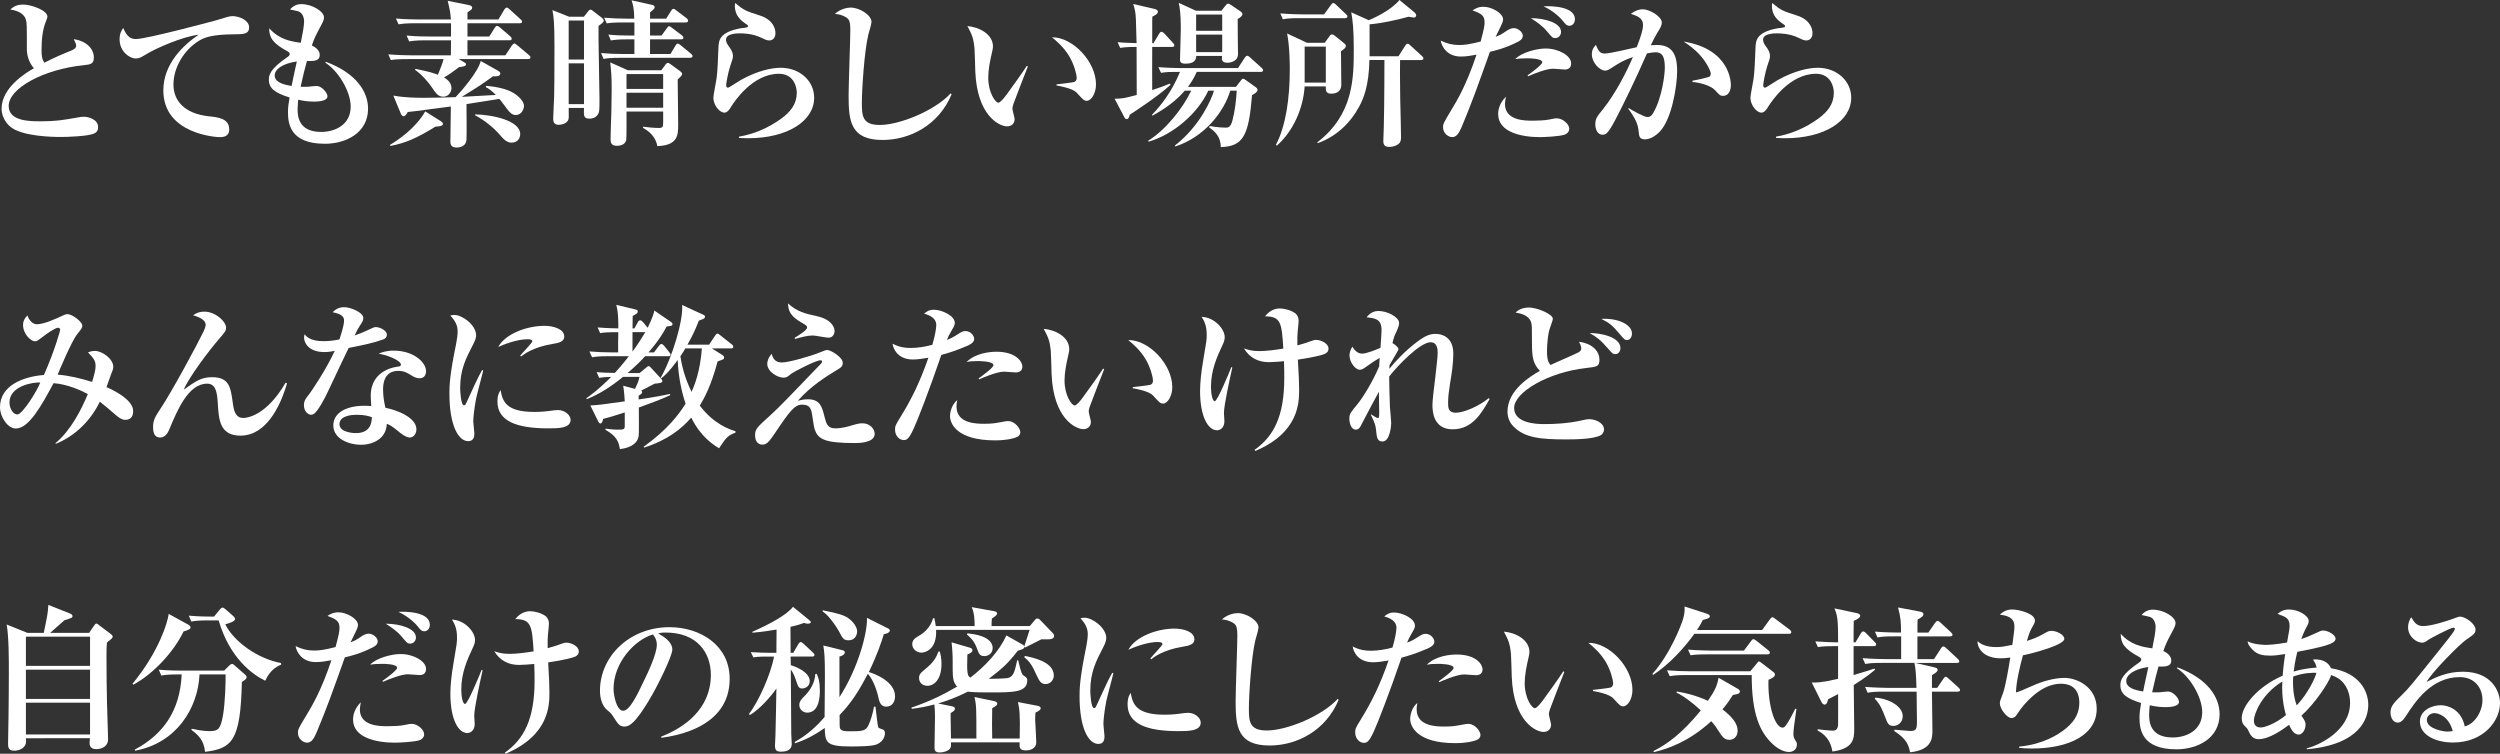 <?xml version="1.0" encoding="UTF-8"?>
<svg id="_レイヤー_2" data-name="レイヤー 2" xmlns="http://www.w3.org/2000/svg" viewBox="0 0 379.828 114.514">
  <rect x="0" y="0" width="379.828" height="114.514" fill="#333333" stroke="none"/>
  <defs>
    <style>
      .cls-1 {
        fill: #fff;
        stroke-width: 0px;
      }
    </style>
  </defs>
  <g id="_画像" data-name="画像">
    <g>
      <path class="cls-1" d="M14.306,20.282c-.96.432-4.032.527-5.112.527-1.32,0-5.881-.096-7.633-1.56-.888-.744-1.32-1.824-1.32-2.736,0-3.24,3.792-5.521,4.921-6.145-.648-.672-1.081-1.824-1.081-2.856,0-3.72,0-4.008-.144-4.513-.336-1.199-1.824-1.464-2.376-1.56.432-.36.888-.744,1.968-.744,1.2,0,3.672.864,3.672,1.824,0,.096,0,.192-.192.647-.576,1.393-.696,2.929-.696,4.44,0,.696.024,1.368.432,1.921,1.416-.744,3-1.416,3.984-1.801.528-.216.84-.408.84-.792,0-.216-.096-.456-.36-.983,1.968.287,3.048,1.487,3.048,2.784,0,1.008-.504,1.056-1.584,1.176-6.072.624-11.353,3.504-11.353,6.192,0,2.328,3.241,2.328,4.873,2.328,2.28,0,3.384-.191,5.568-.576.408-.071.696-.12.96-.12.768,0,2.184.433,2.184,1.561,0,.432-.096.744-.6.984Z"/>
      <path class="cls-1" d="M20.688,5.929c1.56,0,11.881-2.761,12.121-2.832,1.464-.456,2.088-.648,2.472-.648,1.2,0,2.568.696,2.568,1.704,0,1.032-.84,1.057-2.232,1.057-3.48.023-4.561.504-5.305.936-2.424,1.44-3.96,4.2-3.96,6.696,0,2.448,1.656,4.417,5.353,4.825,1.44.144,3.12.336,3.12,1.992,0,1.176-1.032,1.176-1.488,1.176s-8.521-.456-8.521-7.104c0-4.08,3.121-6.937,5.353-8.449-2.352.24-6.504,2.064-7.896,2.929-.888.528-1.128.672-1.656.672-.936,0-2.448-1.056-2.448-2.904,0-.936.336-1.416.552-1.729.624,1.488,1.248,1.681,1.968,1.681Z"/>
      <path class="cls-1" d="M49.346,21.842c-5.305,0-5.593-3.096-5.593-4.824,0-.72.072-1.152.24-2.208-2.232-.696-3.145-1.393-3.145-2.712,0-.721.192-1.633,2.833-3.433.288-.192.336-.336.336-.456,0-.145-.048-.24-.288-.384-2.256-1.225-2.832-2.064-2.832-3.528,1.584,1.728,3.216,1.968,4.8,2.208.264-1.345.504-2.521.504-3.24,0-.792-.384-1.368-.864-1.536-.12-.048-1.152-.265-1.272-.288.456-.528,1.008-.816,1.704-.816,1.68,0,3.457,1.128,3.457,2.017,0,.264-.072.527-.384,1.104-.984,1.849-1.08,2.041-1.464,3.169.648.288,1.2.792,1.2,1.416,0,.84-.624.983-1.944.936-.432,1.561-.48,1.801-.96,3.913.24,0,.6.023,1.152,0,.192-.024,1.08-.12,1.272-.12.768,0,1.656,1.032,1.656,1.56,0,.816-1.68.816-2.112.816-1.056,0-1.896-.192-2.329-.288-.024.312-.096.744-.096,1.392,0,.912,0,3.505,3.576,3.505,2.136,0,4.488-1.104,4.488-3.841,0-2.399-1.968-5.496-3.84-6.672l.072-.145c4.68,1.752,6.408,4.585,6.408,7.129,0,3.648-3.336,5.328-6.576,5.328ZM41.737,11.474c0,1.031,1.344,1.392,2.568,1.584.12-.601.336-1.681.792-3.721-2.304.336-3.36,1.248-3.36,2.137Z"/>
      <path class="cls-1" d="M80.21,8.977h-10.513l.864.505c.216.119.24.191.24.264,0,.312-.336.36-1.056.456-.96.72-1.512,1.128-2.28,1.56.288.192,1.128.673,1.128,1.633,0,.576-.456,1.296-1.224,1.296-.816,0-1.152-.528-1.704-1.344-.6-.912-1.704-2.137-2.592-2.713l.024-.168c2.04.384,2.88.672,3.432.889.432-1.057.648-1.585.864-2.377h-5.424c-1.464,0-1.992.049-2.592.145l-.384-.864c1.44.12,3.145.145,3.409.145h6.096c0-.36.024-1.944.024-2.28h-3.768c-1.464,0-1.992.071-2.592.168l-.384-.889c1.464.145,3.145.145,3.409.145h3.336v-2.017h-5.376c-1.464,0-1.992.072-2.592.168l-.408-.888c1.464.144,3.168.144,3.432.144h4.92c-.072-1.008-.096-1.2-.48-2.832l3.312.672c.24.048.408.216.408.36,0,.24-.144.336-.72.72v1.08h4.704l.888-1.488c.072-.119.216-.312.36-.312.192,0,.312.144.456.264l1.656,1.513c.144.12.24.216.24.359,0,.217-.216.24-.36.24h-7.944v2.017h3.312l.816-1.297c.192-.287.288-.312.384-.312.12,0,.288.12.432.24l1.536,1.32c.144.119.24.216.24.384,0,.216-.192.24-.36.24h-6.36v2.28h5.76l.984-1.488c.048-.048.24-.312.384-.312.12,0,.288.145.432.265l1.776,1.487c.096.097.24.192.24.36,0,.216-.216.264-.384.264ZM66.193,19.226c-2.904,1.776-4.536,2.496-6.889,2.952l-.048-.168c1.152-.695,3.84-2.448,5.353-5.088l2.4,1.512c.144.096.288.192.288.384,0,.385-.816.408-1.104.408ZM78.338,17.474c-.528,0-.912-.384-1.368-1.008-.168-.216-.912-1.248-1.104-1.44-.792.12-4.296.672-4.992.792,0,.864.048,4.608,0,5.377-.048,1.224-1.392,1.224-1.512,1.224-.936,0-.936-.647-.936-.936,0-.841.072-4.561.072-5.305-1.032.12-5.616.768-6.552.84-.072.145-.336.648-.625.648-.192,0-.36-.24-.408-.36l-1.152-2.784c1.8.336,3.601.336,4.776.336,1.584,0,3.121-.048,4.681-.096.888-.912,3.456-3.889,3.816-5.497l2.688,1.513c.216.12.288.264.288.384,0,.456-.576.456-1.104.432-1.944,1.393-2.208,1.561-4.752,3.121.84-.049,4.464-.24,5.185-.288-.792-.792-1.104-.961-1.512-1.177v-.216c1.488.12,3.192.456,4.249,1.128.912.576,1.536,1.345,1.536,1.921,0,.336-.264,1.392-1.272,1.392ZM77.714,21.674c-.744,0-1.272-.6-1.848-1.271-.84-.961-2.208-2.112-3.672-2.881l-.024-.144c2.592.048,6.865.912,6.865,3,0,.576-.36,1.296-1.32,1.296Z"/>
      <path class="cls-1" d="M88.705,2.544l.624-.792c.096-.12.216-.288.408-.288.096,0,.288.145.408.24l1.248.96c.168.145.336.288.336.48,0,.216-.288.432-.792.792-.048,1.752.144,9.505.144,11.089,0,1.681,0,2.04-.288,2.424-.36.528-.984.576-1.2.576-.936,0-.912-.432-.864-1.632h-2.329c.024,1.44.048,1.608-.096,1.896-.264.479-.936.672-1.416.672-.816,0-.84-.601-.84-.96,0-.528.144-2.929.144-3.408.024-1.08.048-2.664.048-7.417,0-3.864-.12-4.608-.312-5.641l2.544,1.008h2.232ZM86.4,3.12v5.929h2.329V3.12h-2.329ZM86.4,9.625v6.192h2.329v-6.192h-2.329ZM101.21,2.832l.744-1.176c.072-.12.168-.312.384-.312.12,0,.264.119.456.264l1.536,1.176c.096.072.216.216.216.36,0,.216-.192.264-.36.264h-5.424v1.992h1.752l.792-1.104c.144-.192.216-.312.36-.312.12,0,.288.145.456.264l1.488,1.129c.096.071.216.191.216.359,0,.217-.192.24-.36.24h-4.704v2.232h3.096l.768-1.272c.072-.144.192-.312.36-.312.096,0,.264.12.456.264l1.536,1.272c.096.096.24.191.24.359,0,.217-.216.265-.384.265h-10.513c-1.488,0-1.992.048-2.616.168l-.384-.889c1.128.097,2.28.145,3.433.145h1.632v-2.232h-.984c-1.464,0-1.992.072-2.592.168l-.384-.888c1.128.12,2.28.144,3.408.144h.552v-1.992h-1.608c-1.488,0-1.992.048-2.592.145l-.408-.864c1.128.096,2.28.144,3.433.144h1.152c-.024-1.56-.192-2.111-.408-2.784l3.144.696c.168.048.36.12.36.336,0,.265-.264.456-.696.792v.96h2.448ZM100.466,10.681l.624-.84c.096-.144.216-.288.408-.288.096,0,.264.12.432.24l1.417,1.032c.144.12.288.24.288.432,0,.217-.432.601-.672.816,0,1.08.072,5.856.072,6.816,0,1.608,0,3.192-3.168,3.312-.192-1.176-.96-2.112-2.184-2.784l.048-.168c.288.048,1.536.191,2.28.191.696,0,.744-.119.744-.888v-1.608h-5.568c0,.48.024,4.129-.048,4.369-.168.695-.984.84-1.392.84-.984,0-.984-.624-.984-1.08,0-.624.096-3.408.12-3.984.024-1.608.048-2.761.048-3.312,0-2.185-.048-2.688-.216-4.296l2.688,1.199h5.064ZM95.186,11.257v2.257h5.568v-2.257h-5.568ZM95.186,14.09v2.279h5.568v-2.279h-5.568Z"/>
      <path class="cls-1" d="M113.641,21.002c-.576,0-.936-.024-1.368-.048v-.192c2.304-.384,4.488-1.344,6.384-2.712,1.464-1.057,2.4-2.256,2.4-3.96,0-.912-.48-2.881-2.712-2.881-4.008,0-6.769,4.225-7.225,4.944-.24.408-.6.96-1.056.96-.768,0-1.68-1.176-1.68-2.256,0-.456.432-2.473.48-2.904.168-1.248.216-2.928.288-4.656.048-1.128.096-2.4,3.36-3,.168-.024.912-.097,1.056-.168.048-.024.072-.072.072-.145,0-.096-.024-.168-.144-.24-.864-.576-1.848-1.296-1.848-2.855,0-.192.024-.288.048-.433,1.344,1.128,1.584,1.2,3.816,1.92,2.064.673,2.304,2.137,2.304,2.641,0,.912-.6,1.128-.936,1.128-.384,0-.72-.168-1.152-.384-1.416-.696-2.904-.696-3.312-.696-.432,0-2.112.024-2.112.96,0,.433.216.721.576,1.225.216.264.48.815.48,1.2,0,.408-.096.672-.408,1.56-.336,1.009-.624,2.616-.624,2.904,0,.168.024.408.288.408.144,0,1.632-1.008,1.944-1.176,2.592-1.44,4.752-1.849,6.049-1.849,2.976,0,5.088,2.064,5.088,4.536,0,3.577-4.081,6.169-10.057,6.169Z"/>
      <path class="cls-1" d="M134.089,21.266c-4.849,0-5.161-2.855-5.161-6.72,0-1.585.264-8.569.264-10.01,0-1.08-.144-1.439-.336-1.655-.192-.217-.912-.696-2.016-.769.912-.816,1.992-.96,2.4-.96,1.368,0,3.168,1.152,3.168,2.185,0,.312-.408,1.632-.48,1.92-.624,2.568-.984,8.496-.984,10.249,0,2.016,0,3.479,2.712,3.479,3.096,0,8.449-2.231,10.777-4.8l.144.144c-1.944,4.681-6.336,6.937-10.489,6.937Z"/>
      <path class="cls-1" d="M153.961,15.817c-.096.336-.144.528-.144.672,0,.265.336,1.393.336,1.608,0,.672-.48,1.104-1.152,1.104-1.176,0-4.561-1.633-4.824-8.377-.024-.552-.072-2.977-.12-3.48-.168-1.68-.432-2.16-1.08-3.384,1.704.144,3.888,1.176,3.888,3.12,0,.264-.072.479-.12.744-.336,1.464-.6,2.736-.6,3.984,0,2.256,1.08,3.792,1.536,3.792.312,0,.912-.769,1.249-1.225.816-1.08,2.616-3.647,3.072-4.368l.168.072c-.192.456-2.185,5.641-2.208,5.736ZM165.123,15.313c-.408,0-.528-.12-1.512-1.2-.624-.696-2.568-1.032-3.096-1.128v-.168c.192-.024,2.424-.264,2.688-.36.144-.048.384-.216.384-.647,0-.408-.336-1.921-1.152-3.289-.816-1.344-1.92-2.304-2.616-2.855,3.145-.049,6.697,3.696,6.697,7.152,0,1.416-.744,2.496-1.392,2.496Z"/>
      <path class="cls-1" d="M178.033,7.129h-2.976c-.024,1.032,0,5.616,0,6.553,1.44-.48,1.92-.648,2.688-.984l.096.192c-2.041,1.848-5.353,3.984-6.193,4.536-.12.479-.24.672-.456.672s-.312-.168-.408-.36l-1.44-2.735c1.249-.024,1.464-.072,3.36-.576,0-1.152-.024-6.265-.024-7.297-.744,0-1.56,0-2.496.144l-.384-.863c.48.048,1.272.096,2.88.144-.072-3.504-.12-4.296-.216-4.801-.072-.432-.168-.744-.288-1.151l3.192.744c.192.048.552.144.552.432,0,.36-.552.6-.84.744-.024.288-.024.479-.024,2.16v1.872h.192l.864-1.44c.096-.168.216-.288.36-.288.12,0,.288.12.432.265l1.296,1.416c.168.168.216.264.216.36,0,.239-.24.264-.384.264ZM191.546,10.921h-9.721c-.456,1.009-.888,1.681-1.344,2.28h7.296l.72-.936c.192-.24.24-.312.36-.312.096,0,.24.072.456.24l1.44,1.032c.168.12.312.264.312.456,0,.144-.192.456-.84.768-.504,6.145-1.32,7.801-4.752,7.896,0-1.68-1.008-2.448-1.776-3l.096-.191c1.249.216,2.185.239,2.376.239.408,0,.792,0,1.08-1.104.384-1.44.576-3.169.648-4.513h-.984c-.912,3.12-3.84,7.009-8.329,8.473l-.096-.12c3.864-3.024,5.592-7.08,5.953-8.353h-.864c-1.584,3.433-5.28,6.648-9.073,7.753l-.072-.145c2.641-1.607,5.281-4.92,6.553-7.608h-.984c-1.344,1.584-3.072,2.784-4.896,3.792l-.096-.12c1.392-1.416,3.048-3.552,4.272-6.528-1.416,0-2.04,0-2.88.145l-.408-.864c1.464.12,3.168.144,3.432.144h8.665l1.032-1.584c.12-.168.216-.288.384-.288.12,0,.216.072.408.24l1.752,1.584c.168.145.24.265.24.36,0,.24-.216.264-.36.264ZM188.042,2.881c-.024.815.048,4.488.048,5.232,0,.384-.048.527-.168.744-.192.336-.744.672-1.416.672-.888,0-.912-.456-.84-1.032h-3.913c-.024.744-.48,1.176-1.632,1.176-.768,0-.84-.288-.84-.624,0-.264.12-4.08.12-4.824,0-2.137-.168-3.072-.312-3.792l2.616,1.199h3.864l.648-.815c.144-.192.24-.265.36-.265.096,0,.192.024.432.192l1.464.984c.12.096.288.24.288.408,0,.336-.432.576-.72.744ZM185.69,2.208h-3.96v2.473h3.96v-2.473ZM185.69,5.257h-3.96v2.664h3.96v-2.664Z"/>
      <path class="cls-1" d="M203.737,7.776c0,.793.048,4.321.048,5.041,0,1.392-1.2,1.416-1.536,1.416-.84,0-.84-.552-.816-1.104h-3.216c-.216,3.289-1.68,6.745-4.225,9.001l-.144-.12c1.536-2.904,2.112-7.177,2.112-11.473,0-.504,0-3.433-.408-5.448l3.024,1.416h2.688l.696-.96c.072-.12.192-.312.384-.312.24,0,.384.145.504.24l1.344,1.08c.144.12.288.216.288.432,0,.265-.288.505-.744.792ZM204.337,2.761h-6.841c-1.464,0-1.992.048-2.592.168l-.384-.889c1.464.12,3.144.145,3.408.145h3.24l1.032-1.416c.096-.12.24-.312.36-.312.168,0,.336.168.432.265l1.488,1.416c.144.144.24.216.24.359,0,.217-.216.265-.384.265ZM201.433,7.081h-3.216v5.473h3.216v-5.473ZM215.906,9.121h-3.192c-.024.792-.024,2.736.024,5.977.024,1.584.12,4.104.12,5.688,0,.264,0,.624-.192.888-.24.336-.888.648-1.632.648-.864,0-.864-.648-.864-.912,0-.312.072-1.801.072-2.137.096-3.744.096-9.696.096-10.152h-2.28c-.072,3.96-.936,5.952-1.56,7.08-1.368,2.545-3.552,4.585-6.289,5.545l-.072-.12c5.545-4.248,5.545-9.841,5.545-14.257,0-2.881-.168-4.345-.384-5.497l2.664,1.2c.48-.191,3.384-1.464,4.657-3.072l2.304,1.896c.096.096.24.24.24.432,0,.312-.288.336-.384.336-.12-.023-.384-.048-.792-.12-1.729.505-4.345,1.032-5.905,1.152v4.849h4.393l1.008-1.584c.048-.072.192-.312.36-.312.192,0,.336.145.456.265l1.728,1.584c.096.072.24.24.24.36,0,.239-.24.264-.36.264Z"/>
      <path class="cls-1" d="M230.594,6.36c-1.824.937-3.384,1.32-4.224,1.513-1.92,5.376-2.809,7.872-4.272,11.353-.36.816-.72,1.608-1.464,1.608-.576,0-1.392-.552-1.392-1.512,0-.505.12-.721,1.248-2.593.936-1.536,2.304-3.84,3.84-8.425-.792.145-1.488.288-2.376.288-2.04,0-2.904-1.44-3.072-2.424.984.456,1.752.672,2.808.672.864,0,1.632-.12,3.264-.528.552-2.04.6-2.448.6-2.952,0-1.008-.552-1.32-1.824-1.776.336-.239.816-.552,1.68-.552,1.2,0,2.953.96,2.953,1.92,0,.312-.192.721-.336,1.009-.168.336-.696,1.416-.792,1.632.696-.264.96-.433,1.56-.84.384-.265.768-.48,1.2-.48.648,0,1.368.624,1.368,1.152s-.48.792-.768.936ZM237.747,20.45c-.84.288-3.168.384-3.769.384-2.76,0-6.36-.72-6.36-3.504,0-.744.24-1.681,1.176-2.641-.072.408-.144.888-.144,1.104,0,2.544,3.048,2.544,4.249,2.544.864,0,1.8-.048,2.424-.168.888-.192.984-.192,1.2-.192.888,0,1.896.864,1.896,1.584,0,.553-.48.816-.672.889ZM237.747,10.562c-.288,0-1.536-.12-1.8-.12-1.008,0-2.808.72-3.792,1.151l-.072-.144c.552-.384,2.232-1.608,2.232-1.992,0-.576-1.92-.6-2.232-.6-.864,0-1.44.048-1.872.119.96-1.008,3.264-1.607,4.608-1.607,2.016,0,3.888,1.104,3.888,2.256,0,.72-.48.937-.96.937ZM236.282,5.785c-.408,0-.456-.097-1.296-1.081-.648-.792-1.608-1.439-2.4-1.943,2.16,0,4.584.72,4.584,2.088,0,.504-.36.937-.888.937ZM238.442,3.912c-.432,0-.672-.312-.936-.672-.312-.408-1.392-1.536-3-2.28,1.128-.071,4.776-.023,4.776,1.969,0,.552-.36.983-.84.983Z"/>
      <path class="cls-1" d="M252.266,19.897c-.744.816-1.632,1.272-2.328,1.272-.864,0-.912-.408-1.008-1.464-.12-1.248-1.104-2.593-1.536-3.169l.048-.119c.696.456,2.424,1.368,2.833,1.368.36,0,.624-.145.864-.553,1.417-2.4,1.8-6.024,1.8-6.937,0-1.752-.408-2.352-1.416-2.352-.144,0-.552.023-1.296.168-1.92,4.392-3.648,7.824-4.368,9.24-1.464,2.881-1.8,3.12-2.4,3.12-.768,0-1.08-.888-1.08-1.56,0-.864.216-1.152,1.152-2.305,1.944-2.424,3.624-5.736,4.561-7.944-1.536.552-1.968.84-3.36,1.728-.264.169-.528.337-.864.337-.816,0-2.016-1.2-2.016-2.473,0-.768.336-1.128.624-1.44.408,1.129.768,1.32,1.344,1.32.792,0,4.176-.816,4.848-.96.6-1.536.96-2.641.96-3.384,0-1.057-.888-1.368-1.849-1.681.528-.408,1.152-.696,1.824-.696,1.032,0,2.88,1.104,2.88,2.017,0,.384-.192.792-.648,1.488-.312.504-.6,1.056-1.032,1.968.192-.023.504-.048.936-.048,2.16,0,3.072,1.224,3.072,3.937,0,2.352-.816,7.2-2.544,9.12ZM261.795,14.569c-.432,0-.576-.144-1.224-.864-.576-.647-2.16-1.151-3.433-1.248v-.191c.48-.097,2.424-.48,2.616-.648.12-.096.168-.312.168-.432,0-.337-.6-1.656-1.608-2.784-.864-.961-1.824-1.633-2.52-2.089,7.176,1.177,7.176,6.312,7.176,6.648,0,.721-.312,1.608-1.176,1.608Z"/>
      <path class="cls-1" d="M271.202,21.002c-.576,0-.936-.024-1.368-.048v-.192c2.304-.384,4.488-1.344,6.384-2.712,1.464-1.057,2.4-2.256,2.4-3.96,0-.912-.48-2.881-2.712-2.881-4.008,0-6.769,4.225-7.225,4.944-.24.408-.6.96-1.056.96-.768,0-1.68-1.176-1.68-2.256,0-.456.432-2.473.48-2.904.168-1.248.216-2.928.288-4.656.048-1.128.096-2.4,3.36-3,.168-.024.912-.097,1.056-.168.048-.024.072-.072.072-.145,0-.096-.024-.168-.144-.24-.864-.576-1.848-1.296-1.848-2.855,0-.192.024-.288.048-.433,1.344,1.128,1.584,1.2,3.816,1.92,2.064.673,2.304,2.137,2.304,2.641,0,.912-.6,1.128-.936,1.128-.384,0-.72-.168-1.152-.384-1.416-.696-2.904-.696-3.312-.696-.432,0-2.112.024-2.112.96,0,.433.216.721.576,1.225.216.264.48.815.48,1.2,0,.408-.096.672-.408,1.56-.336,1.009-.624,2.616-.624,2.904,0,.168.024.408.288.408.144,0,1.632-1.008,1.944-1.176,2.592-1.44,4.752-1.849,6.049-1.849,2.976,0,5.088,2.064,5.088,4.536,0,3.577-4.081,6.169-10.057,6.169Z"/>
      <path class="cls-1" d="M19.034,63.786c-.504,0-.936-.288-1.512-.793-.6-.504-1.512-1.319-2.352-1.968-1.392,2.88-3.745,5.209-6.697,6.408l-.048-.096c2.376-1.992,3.936-5.112,4.92-7.465-.864-.479-3.072-1.512-5.208-1.656-1.776,3.289-3.72,6.889-5.736,6.889-1.224,0-2.4-1.752-2.4-3.24,0-3.216,3.36-4.632,6.672-4.896,1.705-3.864,2.472-6.769,2.472-6.864,0-.216-.168-.312-.312-.312-.456,0-1.776.936-2.352,1.392-.648.48-.84.672-1.176.672-.6,0-1.8-1.104-1.8-2.472,0-.648.288-1.104.672-1.465.24.816.864,1.345,1.416,1.345,1.104,0,2.977-.864,4.104-1.393.312-.144.504-.144.6-.144.624,0,2.208,1.128,2.208,1.752,0,.288-.024.36-.792,1.32-.84,1.032-2.856,5.856-2.952,6.12,1.8.145,3.528.576,5.232,1.104.408-1.296.528-1.944.528-2.425,0-.84-.336-1.199-1.152-2.063.24-.097.576-.217,1.056-.217,1.128,0,2.784,1.225,2.784,2.4,0,.36-.12.624-.336,1.152-.12.312-.6,1.656-.696,1.944.408.168,4.057,1.752,4.057,3.624,0,1.225-.768,1.345-1.2,1.345ZM1.44,61.146c0,.984.6,1.824,1.2,1.824.792,0,3.072-3.721,3.48-4.849-.912-.096-4.681.456-4.681,3.024Z"/>
      <path class="cls-1" d="M36.53,66.186c-3.145,0-3.289-2.448-3.433-4.824-.096-1.488-.216-3.072-1.608-3.072-2.88-.023-4.561,4.057-5.761,6.937-.12.288-.528,1.248-1.392,1.248-.792,0-1.08-.6-1.08-1.607,0-.984.288-1.536,1.176-2.856,1.656-2.473,5.4-9.409,6.48-11.617.12-.264.336-.744.336-1.056,0-.601-.696-1.104-1.92-1.44.528-.384,1.056-.552,1.704-.552,1.728,0,3.312,1.512,3.312,2.424,0,.479-.096.6-1.104,1.776-1.344,1.536-4.488,5.664-5.329,7.656,1.873-1.32,2.665-1.896,4.296-1.896,2.616,0,2.833,1.488,3.168,3.961.168,1.248.432,2.232,1.608,2.232.384,0,3.408-.192,6.408-5.353l.216.096c-.648,2.256-2.665,7.944-7.081,7.944Z"/>
      <path class="cls-1" d="M58.225,51.568c-1.464.528-2.952.841-5.256,1.297-.192.407-2.28,4.752-3,6.312-.672,1.512-1.704,3.288-2.232,3.672-.168.12-.36.168-.48.168-.36,0-1.08-.432-1.08-1.44,0-.72.288-1.056.792-1.68.144-.168,2.568-3.673,3.888-6.601-.288.072-.84.192-1.584.192-2.4,0-3.072-1.44-3.072-2.16,0-.217.024-.337.072-.553.696.984,2.112,1.057,2.904,1.057s1.632-.097,2.4-.265c.144-.479.696-2.063.696-2.855,0-.48-.216-.984-1.728-1.272.24-.265.792-.769,1.728-.769.984,0,2.928.792,2.928,1.633,0,.384-.144.6-.504,1.151-.312.456-.36.576-.816,1.513.648-.216,1.344-.504,1.8-.721,1.032-.479,1.152-.552,1.44-.552.48,0,1.656.433,1.656,1.177,0,.384-.288.6-.552.695ZM64.417,57.233c-.144.144-.384.24-.672.24-.504,0-.888-.217-1.272-.456-.528-.337-1.104-.673-1.944-.673-2.328,0-2.328,2.28-2.328,2.856,0,1.176.216,2.137.36,2.761,1.704.312,4.705,1.464,4.705,3.264,0,.624-.384,1.248-1.032,1.248-.576,0-1.44-.695-1.824-1.032-.888-.72-1.2-.863-1.632-1.056-.048.48-.144,1.536-1.104,2.28-1.008.816-2.256.912-2.856.912-1.8,0-4.176-.912-4.176-2.929s2.088-3,4.728-3c.456,0,.744.024,1.032.048-.048-.768-.072-1.032-.072-1.584,0-4.032,3.984-4.393,4.176-4.416.216-.024.408-.072.408-.336,0-.36-1.176-1.2-3.384-1.633.456-.191,1.152-.456,2.28-.456,3.024,0,4.92,1.776,4.92,3.12,0,.097,0,.553-.312.841ZM54.145,63.018c-.504,0-2.568.072-2.568,1.416,0,1.368,2.424,1.368,2.496,1.368,2.352,0,2.4-1.8,2.424-2.424-.528-.168-1.08-.36-2.353-.36Z"/>
      <path class="cls-1" d="M72.336,60.546c-.312,1.655-.432,2.952-.432,3.479,0,.288.168,1.584.168,1.849,0,.528-.144,1.152-.936,1.152-1.464,0-2.856-2.305-2.856-7.249,0-1.128.024-2.712,1.032-7.608.12-.648.216-1.345.216-1.752,0-.769-.168-1.465-1.104-2.473.168-.048.312-.096.576-.096,1.296,0,3.336,1.584,3.336,3.072,0,.384-.12.768-.504,1.512-1.032,1.992-1.92,3.696-1.92,6.505,0,.408.096,2.64.576,2.64.216,0,.216-.048.744-1.2,1.368-3.023,1.704-3.6,2.016-4.152l.168.049c-.144.695-.96,3.647-1.08,4.272ZM83.282,65.082c-4.849,0-7.705-1.128-7.705-4.08,0-1.081.336-1.513.48-1.729.288,1.729.864,3.312,5.136,3.312,1.152,0,1.944-.097,2.928-.24.264-.024.528-.048.624-.048,1.08,0,1.944.768,1.944,1.488,0,1.296-1.896,1.296-3.408,1.296ZM83.906,52.265c-2.953.48-4.417,1.632-4.729,1.896l-.144-.12c.264-.36,1.848-1.969,1.848-2.185,0-.312-.552-.312-.768-.312-1.104,0-2.784.432-4.417,1.176,1.056-1.968,4.296-3.216,7.033-3.216,1.248,0,3,.432,3,1.632,0,.72-.696.96-1.824,1.128Z"/>
      <path class="cls-1" d="M101.281,49.601c-.336.647-1.056,1.992-2.76,3.937h.84l.744-.984c.144-.192.264-.288.384-.288s.264.096.408.264l.768.961c.12.144.216.264.216.359,0,.265-.216.265-.36.265h-3.504c-.528.6-1.272,1.344-2.664,2.567h1.824l1.032-.863c.192-.145.24-.192.336-.192.096,0,.192.048.312.192l1.632,1.775c.072.072.144.192.144.337,0,.264-.672.312-1.176.359-.36.192-1.368.696-2.04,1.057.072.048.144.119.144.239,0,.192-.144.288-.528.528v.576c2.616-.384,3.984-.672,4.776-.84v.191c-1.104.553-3.288,1.345-4.752,1.872,0,.456.048,3.984-.024,4.345-.24,1.368-1.68,1.849-2.856,1.969-.168-1.08-.456-1.944-2.184-2.929v-.168c1.248.144,1.392.144,1.848.144.816,0,1.08,0,1.08-.527v-2.089c-1.056.336-2.208.721-3.288.984-.072.288-.144.696-.408.696-.144,0-.264-.168-.312-.264l-1.224-2.473c1.272-.072,1.68-.12,5.232-.624-.024-.456-.096-1.561-.24-2.376l1.8.479c.312-.672.552-1.151.672-1.824h-2.496c-1.824,1.488-3.625,2.641-5.497,3.385l-.072-.145c.648-.456,1.896-1.344,3.769-3.24-.816.024-1.248.048-1.824.145l-.384-.864c.84.072,1.368.096,2.76.12.456-.48,1.128-1.248,2.136-2.544h-3c-1.68,0-2.136.096-2.592.168l-.408-.889c1.152.097,2.28.145,3.433.145h.936c-.024-.744,0-1.824.024-3.072-1.728,0-2.184.048-2.76.144l-.384-.864c.456.024,1.368.12,3.145.145,0-.408.048-2.376-.312-3.576l2.904.695c.264.072.36.12.36.312,0,.24-.096.336-.768.672,0,.145-.024,1.248-.024,1.896h.288l.504-.912c.096-.192.216-.312.36-.312.168,0,.312.12.432.265l.72.864c.072-.169.84-1.656,1.008-2.617l2.592,1.776c.096.072.168.145.168.312,0,.24-.264.264-.888.336ZM96.097,50.465v2.952c.936-1.272,1.536-2.28,1.944-2.952h-1.944ZM109.25,68.106c-.84-.505-2.809-1.753-4.225-4.657-1.416,1.633-3.528,3.385-7.177,4.561l-.048-.144c3.625-2.593,5.329-4.896,6.36-6.528-.6-1.824-1.08-3.961-1.2-6.649-1.32,1.849-2.088,2.473-2.497,2.785l-.096-.072c1.752-2.977,3.504-8.881,3.264-11.065l3.288,1.513c.12.048.192.144.192.288,0,.168-.12.264-.36.359-.096.048-.504.192-.576.217-.408,1.056-.888,2.208-1.729,3.647h3.289l.912-1.368c.144-.191.216-.312.36-.312.096,0,.216.096.432.264l1.728,1.368c.144.097.24.24.24.384,0,.217-.216.24-.36.24h-2.88l1.632,1.032c.12.072.216.24.216.36,0,.24-.12.288-.984.576-1.008,3.744-1.992,5.521-2.712,6.721,2.161,2.855,4.608,3.647,5.425,3.888v.216c-1.2.456-1.392.721-2.496,2.377ZM104.113,52.937c-.12.216-.312.576-.744,1.2.192,1.2.576,3.12,1.704,5.4.432-.96,1.32-3.145,1.561-6.601h-2.521Z"/>
      <path class="cls-1" d="M129.914,67.314c-4.705,0-5.617-.601-6.145-2.089-.144-.408-.36-2.256-.456-2.616-.168-.672-.456-1.128-1.416-1.128-.792,0-1.392.216-3.409,3.217-1.608,2.399-1.896,2.855-2.688,2.855-.624,0-1.08-.527-1.08-1.368,0-.983.168-1.151,2.4-3.168,1.176-1.056,2.88-2.832,7.584-7.729.048-.048.192-.216.192-.36,0-.12-.096-.191-.24-.191-.72,0-4.152,1.8-4.44,2.04-.624.527-.72.6-1.2.6-.888,0-2.448-.912-2.448-2.088,0-.096,0-.769.672-1.536.168.624.48,1.32,1.536,1.32,1.104,0,4.584-1.032,5.617-1.465.96-.384,1.08-.432,1.296-.432.528,0,2.353,1.104,2.353,1.944,0,.528-.288.72-.6.912-2.088,1.271-4.249,2.616-6.217,4.849.408-.097.888-.217,1.536-.217,1.824,0,2.136,1.152,2.497,2.616.288,1.104.456,1.801,1.656,1.801,1.032,0,1.992-.288,2.688-.504.792-.24,1.128-.265,1.44-.265,1.08,0,1.848.816,1.848,1.608,0,1.393-2.52,1.393-2.976,1.393ZM125.882,51.305c-.384,0-2.041-.336-2.376-.336-.768,0-1.608.216-2.712.528l-.072-.168c.624-.385,1.896-1.152,1.896-1.561,0-.264-.072-.312-.816-.744-1.752-1.008-2.016-1.776-2.088-2.929,1.417,1.297,2.688,1.561,4.321,1.921,2.76.6,2.76,2.16,2.76,2.28,0,.456-.288,1.008-.912,1.008Z"/>
      <path class="cls-1" d="M146.882,52.577c-1.704.72-2.784,1.056-3.864,1.344-1.704,5.017-3.672,10.104-4.249,11.305-.744,1.608-1.08,1.633-1.488,1.633-.576,0-1.296-.576-1.296-1.585,0-.552.072-.695.84-1.943,1.729-2.784,3-5.449,4.225-8.978-.936.145-1.632.265-2.352.265-2.112,0-2.953-1.393-3.097-2.4,1.104.552,1.873.648,2.76.648,1.08,0,2.232-.192,3.289-.48.408-1.368.6-2.521.6-3.024,0-1.032-1.032-1.488-1.848-1.704.36-.312.72-.6,1.512-.6,1.104,0,3.144.863,3.144,1.992,0,.336-.072.456-.432,1.08-.408.672-.552,1.008-.768,1.512.096-.024.816-.312,1.32-.648.984-.624,1.104-.695,1.512-.695.792,0,1.32.72,1.32,1.2,0,.575-.696.888-1.128,1.08ZM154.539,66.378c-.528.264-1.704.528-3.36.528-5.88,0-6.841-2.616-6.841-3.673,0-.624.264-1.776,1.104-2.448-.048.24-.12.528-.12.984,0,2.616,3.072,2.616,4.248,2.616,1.2,0,1.68-.096,2.712-.288.432-.096.648-.12.888-.12,1.032,0,1.848,1.128,1.848,1.681,0,.071,0,.504-.48.72ZM154.322,56.585c-.264,0-1.512-.12-1.752-.12-1.176,0-3.457,1.009-3.816,1.177l-.072-.145c.648-.479,2.256-1.632,2.256-2.016,0-.624-2.184-.624-2.4-.624-.84,0-1.224.048-1.68.144,1.32-1.344,3.528-1.561,4.536-1.561,3.024,0,3.937,1.561,3.937,2.232,0,.648-.408.912-1.008.912Z"/>
      <path class="cls-1" d="M165.553,61.817c-.096.336-.144.528-.144.672,0,.265.336,1.393.336,1.608,0,.672-.48,1.104-1.152,1.104-1.176,0-4.561-1.633-4.824-8.377-.024-.552-.072-2.977-.12-3.48-.168-1.68-.432-2.16-1.08-3.384,1.704.144,3.888,1.176,3.888,3.12,0,.264-.072.479-.12.744-.336,1.464-.6,2.736-.6,3.984,0,2.256,1.08,3.792,1.536,3.792.312,0,.912-.769,1.249-1.225.816-1.08,2.616-3.647,3.072-4.368l.168.072c-.192.456-2.185,5.641-2.208,5.736ZM176.714,61.313c-.408,0-.528-.12-1.512-1.2-.624-.696-2.568-1.032-3.096-1.128v-.168c.192-.024,2.424-.264,2.688-.36.144-.048.384-.216.384-.647,0-.408-.336-1.921-1.152-3.289-.816-1.344-1.92-2.304-2.616-2.855,3.145-.049,6.697,3.696,6.697,7.152,0,1.416-.744,2.496-1.392,2.496Z"/>
      <path class="cls-1" d="M185.953,62.729c0,.192.072,1.08.072,1.248,0,1.08-.696,1.393-1.128,1.393-1.393,0-2.568-2.16-2.568-5.953,0-1.128.144-2.76.48-4.68.528-3.097.528-3.121.528-3.913,0-1.319-.36-2.04-.768-2.688,1.944.071,3.504,1.848,3.504,3.096,0,.504-.192.889-.408,1.345-.696,1.512-1.68,3.576-1.68,6.192,0,.96.192,2.184.576,2.184.408,0,2.185-4.344,2.521-5.185l.144.072c-.336,1.513-1.272,5.736-1.272,6.889ZM201.314,53.753c-.288.144-1.656.528-4.128.888.144,2.473.192,3.36.192,4.513,0,1.992,0,6.528-6.649,9.36l-.12-.168c2.928-2.063,4.512-5.136,4.512-10.921,0-.647,0-1.464-.048-2.544-.48.048-1.752.145-2.304.145-1.632,0-2.952-.696-3.769-2.089.552.192,1.152.408,2.304.408,1.128,0,2.544-.192,3.672-.384-.24-3.889-.36-4.896-2.784-4.896.912-1.2,2.016-1.2,2.28-1.2.48,0,1.584.192,2.328.744.384.312.504.768.504,1.152,0,.264-.12,1.368-.144,1.584-.048.528-.072,1.08-.048,2.136,1.056-.288,1.296-.384,2.256-.72.168-.048.336-.12.6-.12.672,0,1.872.504,1.872,1.32,0,.456-.264.647-.528.792Z"/>
      <path class="cls-1" d="M220.707,65.226c-3.072,0-3.072-2.976-3.072-3.72,0-.624.192-2.305.408-3.984.192-1.681.384-3.337.384-3.889,0-.432,0-1.632-1.08-1.632-1.584,0-5.017,3.552-6.289,5.208,0,1.32.072,3.312.12,4.681.024.384.192,2.064.192,2.4,0,.216-.144,2.784-1.32,2.784-.36,0-.816-.072-.912-1.128-.144-1.44-.216-1.585-.864-2.929l.072-.048c.072.048.792.552,1.032.552.168,0,.168-.479.168-.84,0-.504-.048-2.712-.048-3.168-.24.384-2.568,4.824-2.616,4.92-.216.48-.432.84-.912.84-.672,0-.96-.983-.96-1.655,0-.744.144-.889,1.248-2.232.744-.889,2.304-3.385,3.288-5.736,0-.337.024-.505.072-1.272-.768.432-1.512.96-2.088,1.368-.48.36-.696.432-.936.432-.672,0-1.56-1.151-1.56-2.16,0-.6.264-1.056.432-1.344.216.336.672,1.056,1.488,1.056.672,0,2.256-.647,2.784-.888.024-.408.168-2.256.168-2.641,0-1.728-.936-1.848-2.28-1.992.648-.815,1.32-.96,1.8-.96,1.368,0,3.145.937,3.145,1.824,0,.192-.024.48-.408,1.32-.312.648-.384.816-.6,1.729.456.288.912.647.912.936,0,.168-1.176,2.04-1.368,2.425,0,.216-.024.287-.024.552.816-1.008,2.352-2.688,4.104-4.009,1.392-1.08,2.136-1.296,2.952-1.296.96,0,2.664.504,2.664,2.977,0,1.536-.24,3.096-.504,4.632-.144.937-.288,1.896-.288,2.881,0,.647,0,1.488,1.152,1.488,1.248,0,3.528-.984,5.016-2.209l.144.12c-1.224,2.16-2.616,4.608-5.616,4.608Z"/>
      <path class="cls-1" d="M243.219,66.114c-1.056.6-3.768.647-5.208.647-3.912,0-6.384-.216-8.088-1.992-.648-.647-.888-1.488-.888-2.232,0-3.264,3.48-5.376,4.92-6.192-1.032-1.08-1.2-2.063-1.2-4.176,0-2.521,0-2.809-.144-3.24-.36-1.104-1.752-1.345-2.352-1.44.72-.768,1.872-.768,2.04-.768,1.224,0,3.625,1.008,3.625,1.704,0,.168-.048.312-.48,1.536-.24.672-.408,2.304-.408,3.359,0,.673,0,1.488.528,2.137.672-.336,3.672-1.608,4.249-1.92.36-.192.432-.408.432-.624,0-.312-.24-.769-.336-.984,2.184.288,3.096,1.561,3.096,2.712,0,1.057-.384,1.08-2.016,1.272-5.688.624-10.945,3.648-10.945,6.072,0,2.28,3.265,2.448,4.537,2.448,1.824,0,3.648-.12,5.448-.504.864-.192,1.056-.24,1.464-.24.84,0,2.208.528,2.208,1.561,0,.384-.24.72-.48.864ZM245.427,53.801c-.384,0-.504-.12-1.2-.936-1.128-1.297-1.68-1.681-2.712-2.257,1.464-.048,4.681.528,4.681,2.28,0,.432-.264.912-.768.912ZM247.203,51.665c-.36,0-.432-.12-1.224-1.032-.984-1.177-1.416-1.536-2.688-2.185,2.496-.144,4.656.84,4.656,2.232,0,.456-.264.984-.744.984Z"/>
      <path class="cls-1" d="M13.538,96.152l.744-1.08c.144-.216.24-.336.36-.336s.288.145.336.192l1.752,1.319c.288.217.384.312.384.48,0,.216-.096.264-.864.888-.072.721-.072,1.681-.072,2.16,0,5.545.144,9.481.216,11.569.024.528.024.96.024,1.008,0,.984-.888,1.465-1.776,1.465-.72,0-1.032-.336-1.032-.96,0-.097.024-.48.048-.696H3.937c.024.144.024.359.024.504,0,.864-.864,1.392-1.848,1.392-.888,0-.888-.672-.888-1.08,0-.048,0-.456.072-4.248.024-1.008.048-5.688.048-6.528,0-2.064,0-5.521-.336-7.32l3.145,1.271h2.496c.576-2.76.6-2.88.696-4.248l3.312,1.32c.168.071.36.191.36.384,0,.264-.216.312-1.224.624-.36.288-1.848,1.656-2.16,1.92h5.905ZM3.937,96.729v4.44h9.745v-4.44H3.937ZM3.937,101.745v4.44h9.745v-4.44H3.937ZM3.937,106.762v4.824h9.745v-4.824H3.937Z"/>
      <path class="cls-1" d="M27.889,95.937c-1.512,3.145-4.608,6.456-7.633,8.089l-.12-.145c4.033-4.92,5.329-9.312,5.497-10.608l2.976,1.632c.24.145.336.264.336.433,0,.216-.24.359-1.056.6ZM36.746,103.617c-.192,9.024-1.536,10.104-5.592,10.609-.168-1.873-1.2-2.665-2.064-3.337l.024-.168c.816.168,1.824.36,2.664.36,1.344,0,1.728-.24,2.112-2.473.312-1.824.408-4.968.384-6.145h-3.96c-.24,5.137-3.48,10.417-9.793,11.593l-.048-.168c4.345-2.304,6.889-5.928,7.129-11.425h-.504c-1.464,0-1.992.072-2.592.168l-.384-.888c1.464.144,3.145.144,3.408.144h6.529l.744-.744c.168-.168.312-.264.456-.264s.216.072.384.216l1.56,1.368c.192.168.264.288.264.433,0,.144-.072.312-.72.72ZM40.298,103.425c-1.896-.912-5.4-3.408-7.081-9.168h-1.56c-1.464,0-1.992.071-2.592.168l-.384-.889c1.464.145,3.144.145,3.408.145h.432l.864-1.057c.144-.168.288-.312.432-.312s.288.12.456.264l1.2,1.056c.144.145.24.265.24.408,0,.385-.84.624-1.488.816,1.344,2.688,4.968,5.232,8.473,5.881l.024.239c-1.512.576-2.112,1.824-2.424,2.448Z"/>
      <path class="cls-1" d="M56.618,98.36c-1.824.937-3.384,1.32-4.224,1.513-1.92,5.376-2.809,7.872-4.272,11.353-.36.816-.72,1.608-1.464,1.608-.576,0-1.392-.552-1.392-1.512,0-.505.12-.721,1.248-2.593.936-1.536,2.304-3.84,3.84-8.425-.792.145-1.488.288-2.376.288-2.04,0-2.904-1.44-3.072-2.424.984.456,1.752.672,2.808.672.864,0,1.632-.12,3.264-.528.552-2.04.6-2.448.6-2.952,0-1.008-.552-1.32-1.824-1.776.336-.239.816-.552,1.68-.552,1.2,0,2.953.96,2.953,1.92,0,.312-.192.721-.336,1.009-.168.336-.696,1.416-.792,1.632.696-.264.96-.433,1.56-.84.384-.265.768-.48,1.2-.48.648,0,1.368.624,1.368,1.152s-.48.792-.768.936ZM63.771,112.45c-.84.288-3.168.384-3.769.384-2.76,0-6.36-.72-6.36-3.504,0-.744.24-1.681,1.176-2.641-.072.408-.144.888-.144,1.104,0,2.544,3.048,2.544,4.248,2.544.864,0,1.8-.048,2.424-.168.888-.192.984-.192,1.2-.192.888,0,1.896.864,1.896,1.584,0,.553-.48.816-.672.889ZM63.771,102.562c-.288,0-1.536-.12-1.8-.12-1.008,0-2.808.72-3.792,1.151l-.072-.144c.552-.384,2.232-1.608,2.232-1.992,0-.576-1.92-.6-2.232-.6-.864,0-1.44.048-1.872.119.96-1.008,3.264-1.607,4.608-1.607,2.016,0,3.888,1.104,3.888,2.256,0,.72-.48.937-.96.937ZM62.306,97.785c-.408,0-.456-.097-1.296-1.081-.648-.792-1.608-1.439-2.4-1.943,2.16,0,4.584.72,4.584,2.088,0,.504-.36.937-.888.937ZM64.466,95.912c-.432,0-.672-.312-.936-.672-.312-.408-1.392-1.536-3-2.28,1.128-.071,4.776-.023,4.776,1.969,0,.552-.36.983-.84.983Z"/>
      <path class="cls-1" d="M72.049,108.729c0,.192.072,1.08.072,1.248,0,1.08-.696,1.393-1.128,1.393-1.393,0-2.568-2.16-2.568-5.953,0-1.128.144-2.76.48-4.68.528-3.097.528-3.121.528-3.913,0-1.319-.36-2.04-.768-2.688,1.944.071,3.504,1.848,3.504,3.096,0,.504-.192.889-.408,1.345-.696,1.512-1.68,3.576-1.68,6.192,0,.96.192,2.184.576,2.184.408,0,2.185-4.344,2.521-5.185l.144.072c-.336,1.513-1.272,5.736-1.272,6.889ZM87.41,99.753c-.288.144-1.656.528-4.128.888.144,2.473.192,3.36.192,4.513,0,1.992,0,6.528-6.649,9.36l-.12-.168c2.928-2.063,4.512-5.136,4.512-10.921,0-.647,0-1.464-.048-2.544-.48.048-1.752.145-2.304.145-1.632,0-2.952-.696-3.769-2.089.552.192,1.152.408,2.304.408,1.128,0,2.544-.192,3.672-.384-.24-3.889-.36-4.896-2.784-4.896.912-1.2,2.016-1.2,2.28-1.2.48,0,1.584.192,2.328.744.384.312.504.768.504,1.152,0,.264-.12,1.368-.144,1.584-.048.528-.072,1.08-.048,2.136,1.056-.288,1.296-.384,2.256-.72.168-.048.336-.12.6-.12.672,0,1.872.504,1.872,1.32,0,.456-.264.647-.528.792Z"/>
      <path class="cls-1" d="M100.489,112.09l-.048-.168c3.528-1.368,7.561-4.2,7.561-9.385,0-3.48-2.184-6.433-6.84-6.433-.672,0-.864.048-1.152.144,2.136,1.129,2.136,2.161,2.136,2.473,0,.864-2.088,5.305-3.648,7.849-1.848,3.024-2.76,3.816-3.6,3.816-.768,0-.984-.36-1.728-1.512-.312-.48-.336-.505-.936-1.009-.744-.624-1.08-1.775-1.08-2.904,0-5.304,4.56-9.673,10.561-9.673,4.632,0,9.145,2.713,9.145,7.849,0,7.489-8.449,8.689-10.369,8.953ZM99.193,96.393c-2.76.816-5.977,4.272-5.977,8.257,0,.984.456,3.336,1.464,3.336.984,0,2.16-2.448,3.144-4.536.576-1.176,1.968-4.08,1.968-5.496,0-.816-.408-1.345-.6-1.561Z"/>
      <path class="cls-1" d="M123.361,99.753h-3.24l.024,1.32c.504.12,2.88.96,2.88,2.424,0,.72-.624,1.104-1.128,1.104-.552,0-.624-.24-.984-1.297-.096-.312-.384-1.104-.768-1.584,0,.456.024,2.713.024,2.881,0,1.151.048,6.672.048,6.889,0,.239.072,1.319.072,1.536,0,1.08-1.08,1.176-1.632,1.176-.744,0-.912-.264-.912-.96,0-.24.072-1.32.072-1.536.048-1.128.12-6.097.144-7.104-.816,1.2-2.568,3.192-4.057,4.056l-.096-.216c1.44-1.824,3.312-6.024,3.792-8.688h-1.248c-1.152,0-1.56.072-1.896.12l-.384-.792c1.104.071,2.256.096,2.712.096h1.176l.024-3.528c-2.184.36-3.048.432-3.672.48v-.145c2.376-1.032,5.28-2.568,6.168-3.792l2.496,2.04c.096.096.216.192.216.288,0,.072-.072.24-.48.24-.192,0-.336-.048-.552-.12-.576.216-1.104.384-2.064.6l.024,3.937h.408l.768-1.32c.096-.144.216-.312.36-.312.12,0,.264.12.432.264l1.416,1.32c.144.144.24.24.24.384,0,.216-.216.24-.384.24ZM134.642,107.361c-.888,0-1.056-.768-1.272-1.752-.048-.288-.6-2.232-1.512-3.24-1.344,2.568-2.52,4.44-4.296,6.265,0,1.056,0,1.8.024,1.872.12.6.72.6,1.776.6,1.488,0,2.16-.048,2.544-.84.408-.816.72-1.992.888-2.904h.216c.096.504.288,2.929.456,3.192.072.096.672.264.768.336.192.145.216.36.216.528,0,.264-.12,1.2-1.248,1.68-.744.312-3.096.312-4.056.312-3.648,0-3.792-.648-3.84-2.809-1.393.984-2.904,1.824-4.537,2.328l-.024-.216c1.896-1.008,3.408-2.472,4.536-3.769,0-.96.048-5.232.048-6.097,0-3.096-.072-3.672-.24-4.776l2.928.721c.264.072.336.191.336.312,0,.36-.456.553-.816.648v6.168c2.976-4.608,4.296-10.057,4.176-12.049l3.265,1.633c.12.071.216.168.216.312,0,.145-.216.432-.912.528-.336,1.104-.96,3.048-2.28,5.761.888.239,3.984,1.439,3.984,3.672,0,1.008-.576,1.584-1.344,1.584ZM122.641,108.273c-.648,0-1.2-.504-1.2-1.176,0-.552.336-.889.888-1.44.84-.864,1.488-2.04,1.536-3.24l.216-.048c.264.552.48,1.248.48,2.544,0,.624,0,3.36-1.92,3.36ZM128.906,97.28c-.72,0-.888-.288-1.416-1.319-.12-.217-.528-.937-1.224-1.801-.648-.84-1.032-1.08-1.272-1.248v-.191c2.424.479,3.168.743,3.721,1.08.96.624,1.512,1.512,1.512,2.136,0,.192-.096,1.344-1.32,1.344Z"/>
      <path class="cls-1" d="M159.218,97.137h-1.008c-.816.408-2.208,1.104-2.472,1.248l-.12-.096c-.072.312-.144.312-.984.576-1.608,2.111-2.64,2.903-4.417,4.271.504,0,2.712-.023,3.072-.168.744-.288.912-1.104,1.248-2.64h.168c.096.479.432,2.016.72,2.232.6.432.648.479.648.792,0,1.848-2.064,1.848-5.712,1.848-2.448,0-2.904-.072-3.312-.12-1.729.889-3.336,1.44-4.513,1.801l2.016.407c.192.049.528.097.528.36s-.072.336-.648.696v.672c0,.504.048,2.736.048,3.192h3.864c0-4.561,0-5.064-.288-6.312l2.977.624c.24.048.48.144.48.384,0,.216-.096.312-.768.696,0,.36-.024,2.04-.024,2.424,0,.097.024,1.177.024,2.185h4.176c.096-3.769-.048-4.584-.264-5.545l2.904.553c.12.023.552.096.552.384,0,.216-.168.36-.792.672-.024.288-.048.601-.048,1.08.024.552.168,2.929.168,3.433,0,.84-.768,1.224-1.56,1.224-1.008,0-1.008-.456-.96-1.224h-10.441c.024.191.024.528-.048.768-.192.553-1.152.769-1.68.769-.768,0-.768-.456-.768-.769,0-.744.072-4.032.072-4.704,0-.744-.048-1.44-.096-1.824-1.296.36-2.376.528-3.433.672l-.048-.191c3.096-1.057,5.017-2.089,6.937-3.192-.552-.576-.672-1.272-.672-2.496,0-2.328,0-2.593-.168-4.225l2.808.816c.144.048.36.144.36.359,0,.24-.096.384-.768.672-.096,2.833,0,3.265.456,3.505,2.256-1.729,4.393-4.009,5.473-6.409l2.496,1.417c.144.071.168.168.216.264.264-.84.696-2.112.816-2.521h-14.209c.144,3.049-1.728,3.456-2.208,3.456-.816,0-1.416-.6-1.416-1.271,0-.721.456-.96,1.344-1.488.312-.192,1.44-1.032,1.824-2.473h.192c.072.36.12.553.216,1.2h5.904c0-.912-.048-2.063-.456-2.88l3.457.624c.12.024.408.096.408.336s-.264.432-.792.769c-.048.336-.048.815-.048,1.151h5.809l.744-.888c.072-.072.192-.264.384-.264s.336.096.504.288l1.92,1.991c.096.12.144.217.144.36,0,.48-.576.528-.936.528ZM140.905,104.193c-.624,0-1.272-.384-1.272-1.176,0-.576.24-.793,1.152-1.536,1.008-.864,1.44-1.513,1.8-2.497h.192c.12.433.264.984.264,1.873,0,2.328-1.08,3.336-2.136,3.336ZM149.569,99.681c-.72,0-.84-.336-1.152-1.2-.432-1.176-1.128-1.752-1.512-2.088l.072-.168c2.4.216,3.84,1.008,3.84,2.232,0,.792-.648,1.224-1.248,1.224ZM158.858,103.93c-.672,0-.937-.408-1.392-1.393-.552-1.2-.888-1.92-1.848-2.688l.096-.191c1.08.216,4.393.84,4.393,2.976,0,.648-.504,1.297-1.248,1.297Z"/>
      <path class="cls-1" d="M168.073,106.546c-.312,1.655-.432,2.952-.432,3.479,0,.288.168,1.584.168,1.849,0,.528-.144,1.152-.936,1.152-1.464,0-2.856-2.305-2.856-7.249,0-1.128.024-2.712,1.032-7.608.12-.648.216-1.345.216-1.752,0-.769-.168-1.465-1.104-2.473.168-.048.312-.096.576-.096,1.296,0,3.336,1.584,3.336,3.072,0,.384-.12.768-.504,1.512-1.032,1.992-1.92,3.696-1.92,6.505,0,.408.096,2.64.576,2.64.216,0,.216-.048.744-1.2,1.368-3.023,1.704-3.6,2.016-4.152l.168.049c-.144.695-.96,3.647-1.08,4.272ZM179.019,111.082c-4.849,0-7.705-1.128-7.705-4.08,0-1.081.336-1.513.48-1.729.288,1.729.864,3.312,5.136,3.312,1.152,0,1.944-.097,2.928-.24.264-.024.528-.048.624-.048,1.08,0,1.944.768,1.944,1.488,0,1.296-1.896,1.296-3.408,1.296ZM179.643,98.265c-2.952.48-4.417,1.632-4.729,1.896l-.144-.12c.264-.36,1.848-1.969,1.848-2.185,0-.312-.552-.312-.768-.312-1.104,0-2.784.432-4.417,1.176,1.056-1.968,4.296-3.216,7.033-3.216,1.248,0,3,.432,3,1.632,0,.72-.696.96-1.824,1.128Z"/>
      <path class="cls-1" d="M192.89,113.266c-4.849,0-5.161-2.855-5.161-6.72,0-1.585.264-8.569.264-10.01,0-1.08-.144-1.439-.336-1.655-.192-.217-.912-.696-2.016-.769.912-.816,1.992-.96,2.4-.96,1.368,0,3.168,1.152,3.168,2.185,0,.312-.408,1.632-.48,1.92-.624,2.568-.984,8.496-.984,10.249,0,2.016,0,3.479,2.712,3.479,3.096,0,8.449-2.231,10.777-4.8l.144.144c-1.944,4.681-6.336,6.937-10.489,6.937Z"/>
      <path class="cls-1" d="M216.794,98.577c-1.704.72-2.784,1.056-3.864,1.344-1.704,5.017-3.672,10.104-4.249,11.305-.744,1.608-1.08,1.633-1.488,1.633-.576,0-1.296-.576-1.296-1.585,0-.552.072-.695.84-1.943,1.729-2.784,3-5.449,4.225-8.978-.936.145-1.632.265-2.352.265-2.112,0-2.953-1.393-3.097-2.4,1.104.552,1.873.648,2.76.648,1.08,0,2.232-.192,3.289-.48.408-1.368.6-2.521.6-3.024,0-1.032-1.032-1.488-1.848-1.704.36-.312.72-.6,1.512-.6,1.104,0,3.144.863,3.144,1.992,0,.336-.072.456-.432,1.08-.408.672-.552,1.008-.768,1.512.096-.024.816-.312,1.32-.648.984-.624,1.104-.695,1.512-.695.792,0,1.32.72,1.32,1.2,0,.575-.696.888-1.128,1.08ZM224.451,112.378c-.528.264-1.704.528-3.36.528-5.88,0-6.841-2.616-6.841-3.673,0-.624.264-1.776,1.104-2.448-.048.24-.12.528-.12.984,0,2.616,3.072,2.616,4.248,2.616,1.2,0,1.68-.096,2.712-.288.432-.096.648-.12.888-.12,1.032,0,1.848,1.128,1.848,1.681,0,.071,0,.504-.48.72ZM224.235,102.585c-.264,0-1.512-.12-1.752-.12-1.176,0-3.457,1.009-3.816,1.177l-.072-.145c.648-.479,2.256-1.632,2.256-2.016,0-.624-2.184-.624-2.4-.624-.84,0-1.224.048-1.68.144,1.32-1.344,3.528-1.561,4.536-1.561,3.024,0,3.937,1.561,3.937,2.232,0,.648-.408.912-1.008.912Z"/>
      <path class="cls-1" d="M235.466,107.817c-.096.336-.144.528-.144.672,0,.265.336,1.393.336,1.608,0,.672-.48,1.104-1.152,1.104-1.176,0-4.561-1.633-4.824-8.377-.024-.552-.072-2.977-.12-3.48-.168-1.68-.432-2.16-1.08-3.384,1.704.144,3.888,1.176,3.888,3.12,0,.264-.072.479-.12.744-.336,1.464-.6,2.736-.6,3.984,0,2.256,1.08,3.792,1.536,3.792.312,0,.912-.769,1.248-1.225.816-1.08,2.617-3.647,3.072-4.368l.168.072c-.192.456-2.185,5.641-2.208,5.736ZM246.627,107.313c-.408,0-.528-.12-1.512-1.2-.624-.696-2.568-1.032-3.096-1.128v-.168c.192-.024,2.424-.264,2.688-.36.144-.048.384-.216.384-.647,0-.408-.336-1.921-1.152-3.289-.816-1.344-1.92-2.304-2.616-2.855,3.145-.049,6.697,3.696,6.697,7.152,0,1.416-.744,2.496-1.392,2.496Z"/>
      <path class="cls-1" d="M271.779,96.297h-14.354c-1.464,2.063-3.84,4.68-6.265,6.24l-.12-.145c2.688-2.952,4.44-7.512,4.68-8.376.264-.912.24-1.465.216-1.872l3.336,1.08c.216.071.504.168.504.407,0,.288-.408.385-1.056.553-.216.432-.408.792-.888,1.536h9.889l1.2-1.656c.072-.12.24-.288.36-.288.096,0,.168.048.432.24l2.208,1.656c.072.071.24.216.24.359,0,.24-.216.265-.384.265ZM263.282,105.585c-.456.721-.864,1.345-1.584,2.185,1.392,1.08,2.304,2.112,2.304,3.24,0,1.008-.696,1.393-1.272,1.393-.72,0-1.08-.528-1.272-.816-.816-1.248-.912-1.393-1.464-2.017-3.384,3.097-6.504,4.177-8.713,4.705l-.072-.168c2.04-1.032,4.224-2.545,7.201-6.169-1.056-.984-2.353-2.04-3.696-2.712l.048-.168c1.272.216,2.808.552,4.729,1.416,1.128-1.656,1.416-2.376,1.608-3.505l2.88,1.656c.168.097.36.192.36.433,0,.336-.336.407-1.056.527ZM271.803,114.25c-.792,0-1.776-.528-2.448-1.176-1.944-1.801-3.216-4.488-3.216-10.513h-9.865c-1.656,0-2.136.096-2.592.168l-.408-.889c1.152.097,2.28.145,3.433.145h9.217l.984-1.177c.12-.144.192-.312.336-.312.072,0,.24.096.312.168l1.944,1.488c.144.12.168.288.168.336,0,.384-.624.647-.984.792-.12,3.984,1.008,7.272,2.136,7.272.24,0,.384-.144.6-.479.432-.601.912-1.537,1.344-2.4l.168.048c-.36,2.496-.456,3.24-.456,3.769,0,.264.024.552.192.815.288.48.336.528.336.792,0,.769-.576,1.152-1.2,1.152ZM268.539,99.417h-9.097c-1.464,0-1.992.048-2.592.144l-.384-.864c1.44.12,3.144.145,3.408.145h5.088l1.08-1.44c.216-.288.288-.288.36-.288.096,0,.168.024.456.24l1.8,1.44c.144.12.24.216.24.359,0,.217-.192.265-.36.265Z"/>
      <path class="cls-1" d="M284.69,98.169h-3.072v4.393c2.016-.601,2.544-.769,3.168-.984l.096.168c-.48.408-1.249,1.08-3.241,2.328,0,1.056.072,5.736.072,6.696,0,1.488-.12,2.977-3.312,3.408-.144-.768-.432-2.256-2.256-3.192l.024-.191c.744.096,1.896.216,2.208.216.48,0,.792-.12.888-.816.024-.191,0-4.32,0-4.752-.552.312-.96.504-1.512.792-.144.552-.264.816-.528.816-.216,0-.36-.168-.48-.385l-1.488-2.976c.696.023,1.392.048,4.008-.553v-4.968h-.48c-1.464,0-1.992.048-2.592.144l-.384-.864c1.296.097,2.736.145,3.456.145,0-3.049-.024-3.961-.552-5.16l3.409.72c.288.072.504.192.504.384,0,.336-.504.576-.984.792-.024.504-.024,2.784-.024,3.265h.288l.816-1.368c.096-.168.192-.288.336-.288.168,0,.336.12.456.264l1.32,1.345c.12.12.216.216.216.359,0,.217-.216.265-.36.265ZM297.435,105.081h-3.912c0,.912.072,4.993.072,5.809,0,1.225,0,3.024-3.384,3.408-.264-1.104-.456-1.968-2.424-3.24l.048-.191c.216.023,2.28.191,2.352.191.912,0,1.056-.24,1.056-1.392,0-1.057-.024-3.625-.048-4.585h-4.849c-1.464,0-1.992.048-2.592.168l-.384-.888c1.464.12,3.144.144,3.408.144h4.393c-.072-2.352-.12-2.855-.312-3.792h-4.872c-1.488,0-1.992.048-2.592.168l-.408-.888c1.464.12,3.168.144,3.433.144h2.424v-3.456h-1.008c-1.464,0-1.992.048-2.592.168l-.384-.888c1.464.119,3.145.144,3.409.144h.552c0-1.536-.024-2.256-.456-3.816l3.312.624c.336.072.552.168.552.384,0,.312-.24.456-.888.841-.024.407-.024.72-.024,1.968h1.656l1.032-1.488c.144-.191.264-.288.384-.288s.264.097.432.265l1.584,1.464c.168.144.24.264.24.408,0,.144-.168.216-.36.216h-4.969v3.456h2.521l1.056-1.632c.12-.168.216-.288.36-.288s.288.12.432.24l1.752,1.632c.168.144.24.288.24.408,0,.191-.216.216-.36.216h-6.337l2.904.672c.24.048.504.145.504.384,0,.288-.432.553-.864.793v1.943h.792l.936-1.368c.144-.191.216-.312.36-.312s.264.096.432.264l1.512,1.368c.168.145.24.265.24.408,0,.145-.216.216-.36.216ZM287.667,110.29c-.744,0-.888-.36-1.32-1.513-.648-1.728-1.128-2.231-1.512-2.616l.096-.168c2.136.168,4.152,1.345,4.152,2.809,0,1.032-.816,1.488-1.416,1.488Z"/>
      <path class="cls-1" d="M308.666,113.722c-.84,0-1.392-.048-1.896-.096v-.192c3.553-.336,5.881-1.752,7.105-2.76,1.56-1.272,2.04-2.568,2.04-3.96,0-1.009-.36-2.833-2.784-2.833-2.712,0-4.92,2.305-6.073,3.769-.144.168-.648.984-.792,1.128-.168.192-.408.312-.672.312-.672,0-1.752-1.393-1.752-2.208,0-.336.048-.456.456-1.513.408-1.08.912-4.08,1.128-5.473-.48.072-.888.12-1.464.12-2.28,0-3.48-1.2-3.528-2.592.456.36,1.152.888,2.88.888.792,0,1.464-.144,2.424-.336.312-2.232.312-2.448.312-2.736,0-.6-.048-1.632-2.208-1.848.528-.528,1.128-.792,1.873-.792.984,0,3.456.6,3.456,1.68,0,.096,0,.288-.264.744-.456.792-.552.984-.96,2.353.936-.312,1.608-.528,2.616-1.129.576-.336.792-.407,1.104-.407.744,0,1.968.552,1.968,1.224,0,.912-4.632,2.16-6.289,2.496-.432,1.584-1.032,4.057-1.056,5.641.528-.144.768-.24,2.497-1.008,1.488-.672,3.312-1.2,4.872-1.2,1.872,0,4.896,1.344,4.896,4.681,0,3.984-4.2,6.048-9.889,6.048Z"/>
      <path class="cls-1" d="M330.651,113.842c-5.305,0-5.593-3.096-5.593-4.824,0-.72.072-1.152.24-2.208-2.232-.696-3.145-1.393-3.145-2.712,0-.721.192-1.633,2.833-3.433.288-.192.336-.336.336-.456,0-.145-.048-.24-.288-.384-2.256-1.225-2.832-2.064-2.832-3.528,1.584,1.728,3.216,1.968,4.8,2.208.264-1.345.504-2.521.504-3.24,0-.792-.384-1.368-.864-1.536-.12-.048-1.152-.265-1.272-.288.456-.528,1.008-.816,1.704-.816,1.68,0,3.457,1.128,3.457,2.017,0,.264-.072.527-.384,1.104-.984,1.849-1.08,2.041-1.464,3.169.648.288,1.2.792,1.2,1.416,0,.84-.624.983-1.944.936-.432,1.561-.48,1.801-.96,3.913.24,0,.6.023,1.152,0,.192-.024,1.08-.12,1.272-.12.768,0,1.656,1.032,1.656,1.56,0,.816-1.68.816-2.112.816-1.056,0-1.896-.192-2.328-.288-.024.312-.096.744-.096,1.392,0,.912,0,3.505,3.576,3.505,2.136,0,4.488-1.104,4.488-3.841,0-2.399-1.968-5.496-3.84-6.672l.072-.145c4.68,1.752,6.408,4.585,6.408,7.129,0,3.648-3.336,5.328-6.576,5.328ZM323.042,103.474c0,1.031,1.344,1.392,2.568,1.584.12-.601.336-1.681.792-3.721-2.304.336-3.36,1.248-3.36,2.137Z"/>
      <path class="cls-1" d="M350.475,113.842v-.144c1.656-.408,6.577-2.568,6.577-6.937,0-1.2-.432-2.881-1.92-3.769-.312-.192-.648-.312-.96-.432-.312,1.151-2.544,4.416-4.512,6.168.576.864.624.96.624,1.393,0,.695-.456,1.487-1.032,1.487-.768,0-1.176-.863-1.464-1.487-1.08.792-3.024,2.184-4.656,2.184-.937,0-1.296-.792-1.464-1.151-.192-.433-.24-.48-.672-.912-.216-.217-.408-.528-.408-1.152,0-1.801,2.4-4.776,6.216-6.433.048-.528.12-1.513.384-3.288-1.032.168-1.56.239-2.28.239-1.128,0-1.944-.144-2.688-.912-.6-.6-.672-.911-.744-1.248,1.08.528,2.664.528,2.808.528.168,0,1.392-.023,3.192-.36.36-1.992.384-2.111.384-2.52,0-1.177-.576-1.368-1.824-1.824.24-.216.792-.672,1.729-.672,1.488,0,3,.983,3,1.728,0,.336-.048.433-.552,1.368-.168.336-.456,1.032-.576,1.393.864-.265,1.872-.744,2.76-1.152.192-.096.384-.144.576-.144.672,0,1.872.624,1.872,1.248,0,.456-.624.72-1.008.863-.504.217-2.112.624-4.8,1.129-.36,1.464-.48,2.376-.552,3,1.608-.48,2.785-.552,3.48-.601-.096-.527-.312-.863-.552-1.224,1.729-.168,2.497.72,2.736,1.32,4.369.695,5.665,3.504,5.665,5.568,0,1.896-1.08,6-9.337,6.744ZM346.754,103.545c-3.24,1.969-4.32,5.041-4.32,5.904,0,.337.072,1.08,1.032,1.08.552,0,2.136-.504,3.84-1.872-.24-.863-.672-2.616-.552-5.112ZM348.411,102.777c-.096,1.488.024,3,.528,4.393,1.68-1.776,2.784-4.081,3-4.945-.744-.023-1.944,0-3.528.553Z"/>
      <path class="cls-1" d="M372.699,112.81c-2.688,0-5.041-1.151-5.041-3.191,0-1.729,1.896-2.473,3.144-2.473,1.128,0,3.121.624,3.672,3.216,1.464-.359,2.688-2.184,2.688-4.032,0-1.775-1.152-3.456-3.457-3.456-4.32,0-6.792,3.792-8.088,5.784-.288.456-.72,1.129-1.32,1.129-.744,0-1.104-.816-1.104-1.561,0-.937.528-1.464,1.776-2.688,1.032-1.008,1.584-1.704,5.833-7.009.792-.983,1.752-2.184,2.041-2.664.072-.096.12-.24.12-.312,0-.097-.048-.192-.216-.192-.456,0-3.672,1.729-3.816,1.849-.384.288-.6.432-.912.432-.888,0-2.16-.912-2.16-2.353,0-.527.192-1.104.48-1.512.504.864.888,1.344,1.824,1.344,1.224,0,3.672-.792,4.369-1.056.216-.072,1.008-.384,1.176-.384.96,0,2.4,1.176,2.4,1.943,0,.601-.216.744-1.44,1.585-.888.6-5.113,4.8-6,6.408,1.44-.744,3.144-1.561,5.52-1.561,4.393,0,5.641,3.024,5.641,4.753,0,2.736-2.52,6-7.128,6ZM369.867,108.346c-.456,0-1.152.312-1.152,1.032,0,1.392,2.592,1.776,3.12,1.776.408,0,.576-.049.816-.097-.624-2.256-2.184-2.712-2.784-2.712Z"/>
    </g>
  </g>
</svg>